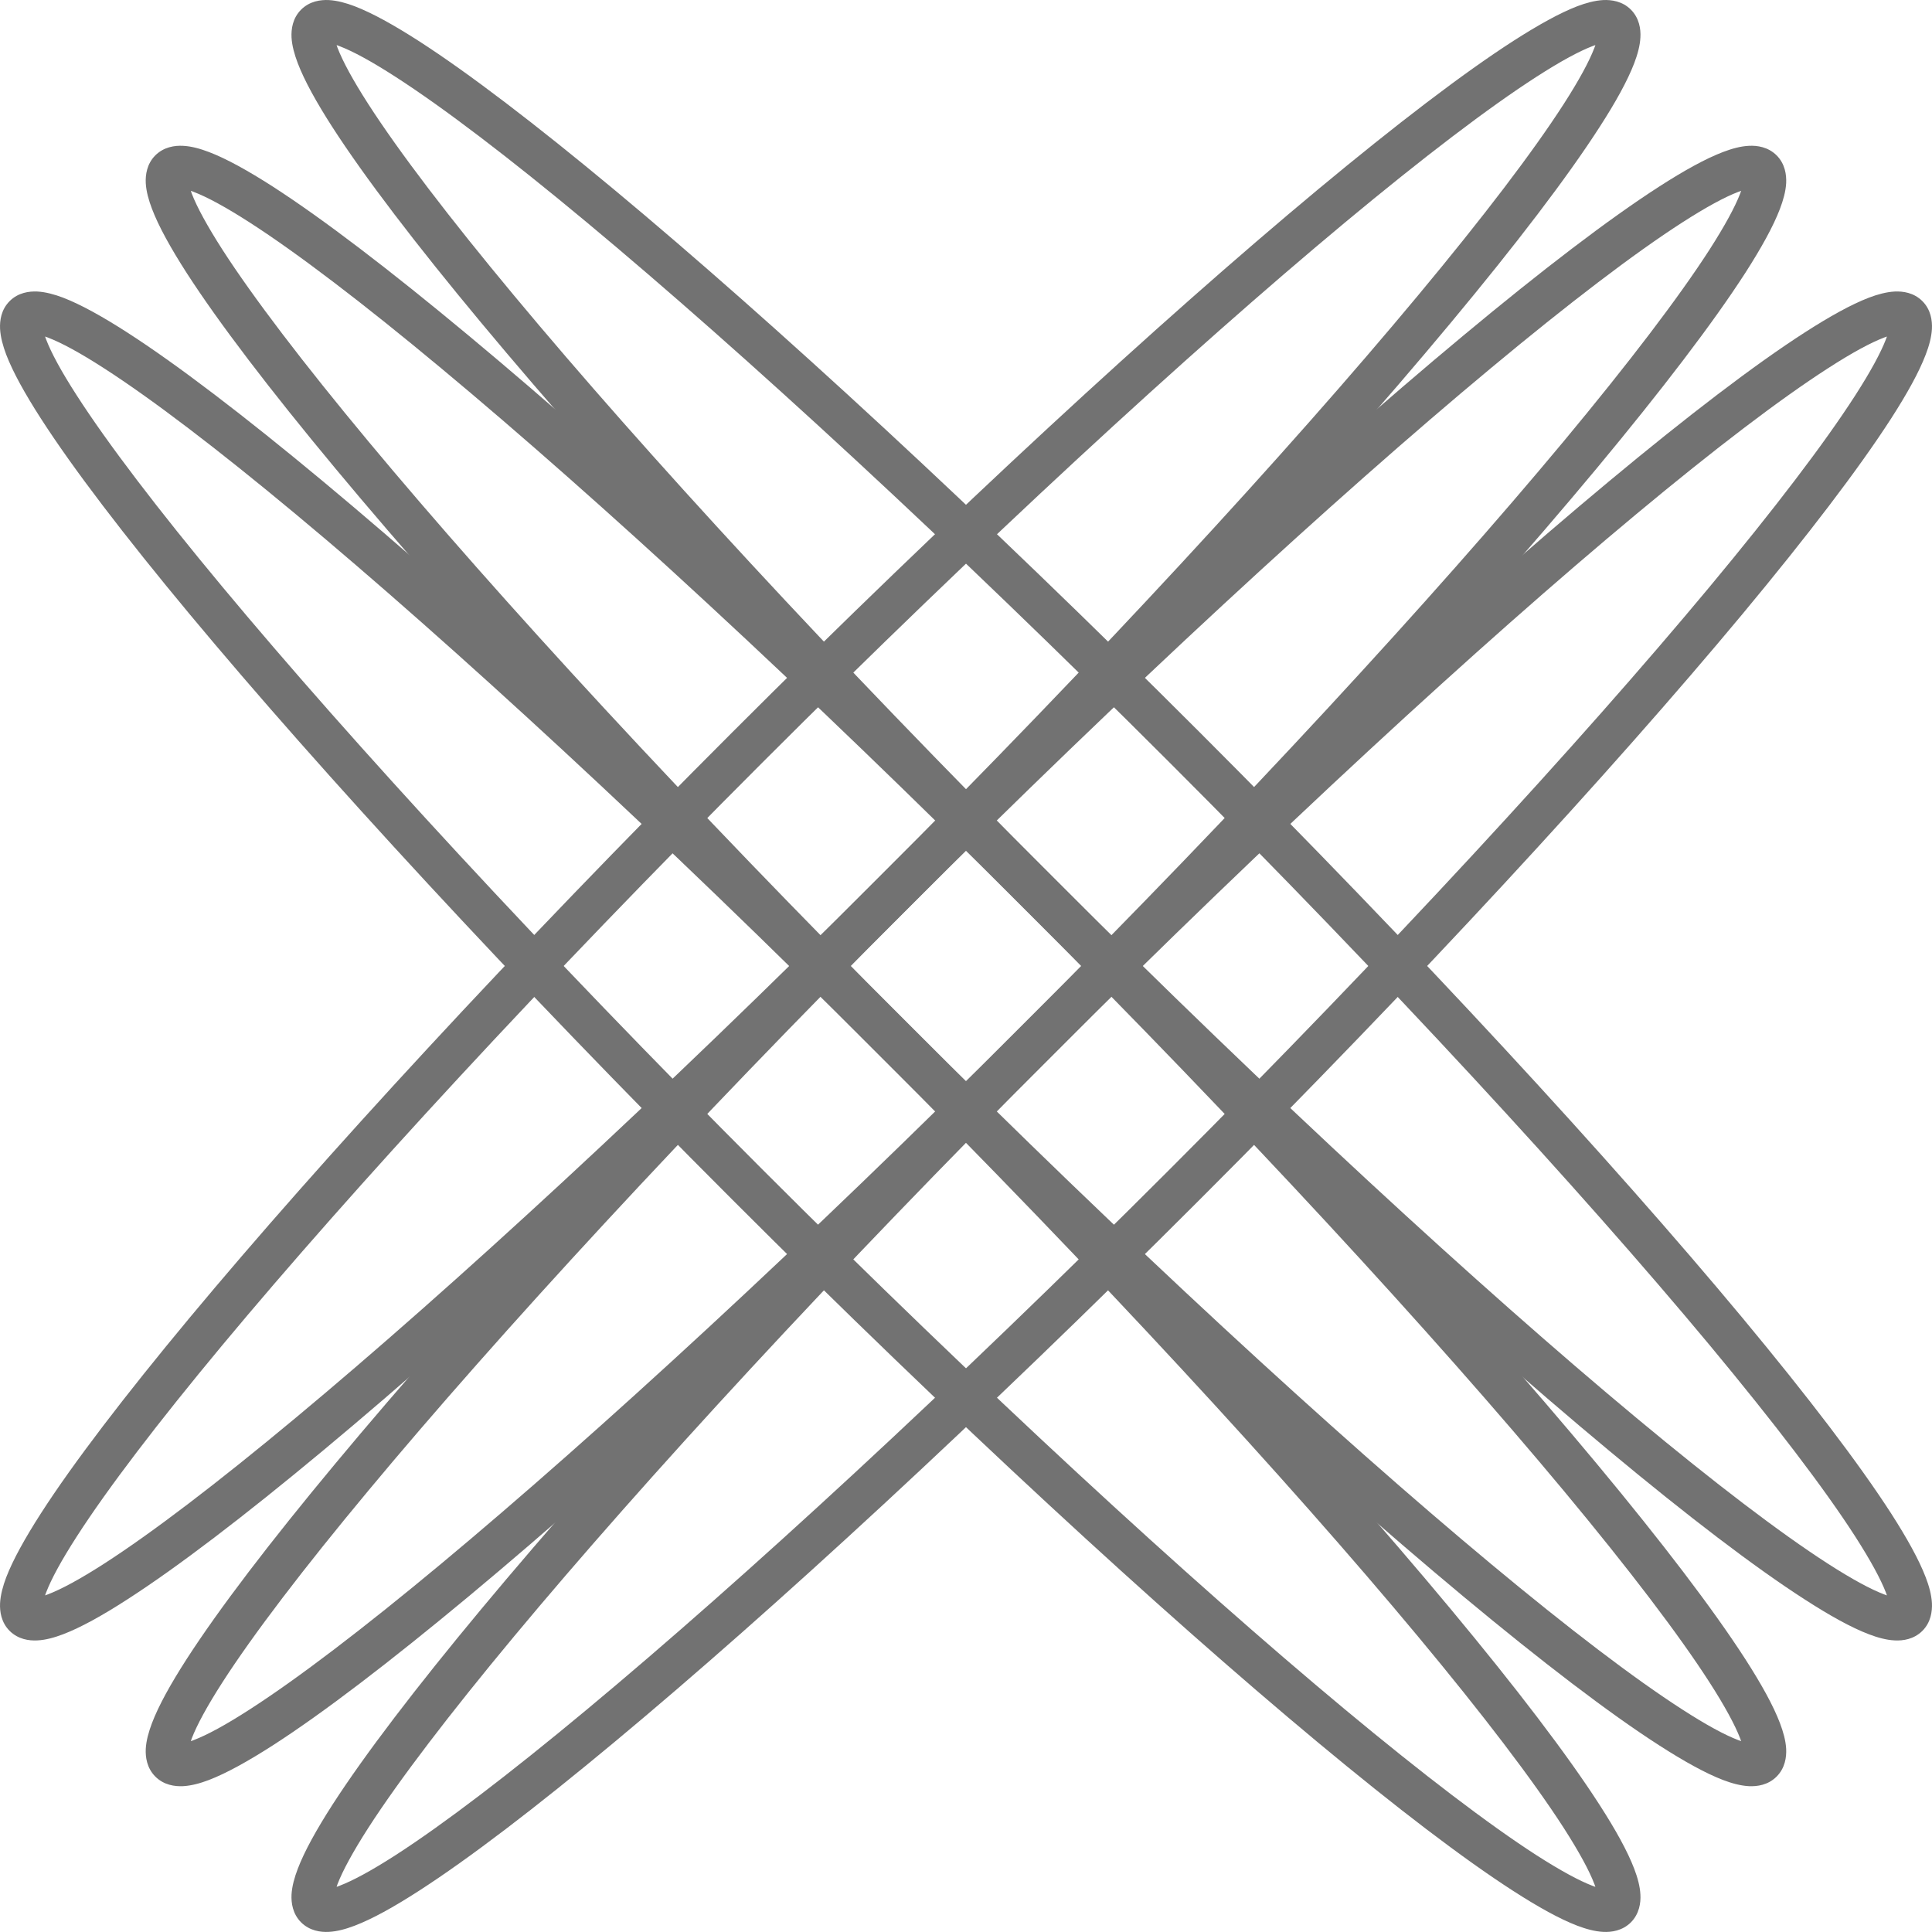 <?xml version="1.0" encoding="UTF-8"?> <svg xmlns="http://www.w3.org/2000/svg" viewBox="0 0 29.451 29.45" fill="none"> <path fill-rule="evenodd" clip-rule="evenodd" d="M0.651 24.481C0.65 24.481 0.65 24.481 0.65 24.48L0.651 24.481ZM0.687 24.32C0.692 24.307 0.697 24.292 0.703 24.276C0.78 24.074 0.934 23.789 1.171 23.421C1.641 22.691 2.399 21.696 3.393 20.501C5.379 18.116 8.279 14.967 11.623 11.623C14.967 8.279 18.116 5.379 20.501 3.393C21.696 2.399 22.691 1.641 23.421 1.171C23.789 0.934 24.074 0.78 24.276 0.703C24.292 0.697 24.307 0.692 24.32 0.687C24.316 0.701 24.31 0.715 24.304 0.731C24.227 0.933 24.073 1.219 23.837 1.586C23.367 2.316 22.608 3.312 21.614 4.506C19.629 6.892 16.729 10.04 13.385 13.385C10.04 16.729 6.892 19.629 4.506 21.614C3.312 22.608 2.316 23.367 1.586 23.837C1.219 24.073 0.933 24.227 0.731 24.304C0.715 24.31 0.701 24.316 0.687 24.32ZM24.481 0.651C24.481 0.651 24.481 0.651 24.48 0.65L24.481 0.651ZM24.357 0.527C24.357 0.526 24.357 0.526 24.357 0.526L24.357 0.527ZM0.527 24.357C0.526 24.357 0.526 24.357 0.526 24.357L0.527 24.357ZM2.893 20.085C4.895 17.68 7.809 14.516 11.163 11.163C14.516 7.809 17.68 4.895 20.085 2.893C21.287 1.894 22.306 1.115 23.069 0.624C23.449 0.38 23.779 0.197 24.044 0.095C24.176 0.045 24.311 0.008 24.438 0.001C24.563 -0.005 24.731 0.017 24.861 0.147C24.99 0.277 25.013 0.444 25.006 0.57C25 0.697 24.962 0.831 24.912 0.963C24.811 1.228 24.628 1.559 24.383 1.938C23.892 2.701 23.114 3.721 22.114 4.922C20.113 7.327 17.198 10.491 13.844 13.844C10.491 17.198 7.327 20.113 4.922 22.114C3.721 23.114 2.701 23.892 1.938 24.383C1.559 24.628 1.228 24.811 0.963 24.912C0.831 24.962 0.697 25 0.57 25.006C0.444 25.013 0.277 24.99 0.147 24.861C0.017 24.731 -0.005 24.563 0.001 24.438C0.008 24.311 0.045 24.176 0.095 24.044C0.197 23.779 0.38 23.449 0.624 23.069C1.115 22.306 1.894 21.287 2.893 20.085Z" fill="#727272"></path> <path fill-rule="evenodd" clip-rule="evenodd" d="M2.872 26.703C2.872 26.703 2.872 26.703 2.872 26.702L2.872 26.703ZM2.909 26.542C2.913 26.528 2.919 26.513 2.924 26.498C3.002 26.296 3.156 26.01 3.392 25.643C3.862 24.913 4.621 23.917 5.615 22.723C7.6 20.337 10.5 17.189 13.844 13.844C17.189 10.5 20.337 7.6 22.723 5.615C23.917 4.621 24.913 3.862 25.643 3.392C26.01 3.156 26.295 3.002 26.498 2.925C26.513 2.919 26.528 2.913 26.542 2.909C26.537 2.922 26.532 2.937 26.526 2.953C26.448 3.155 26.294 3.44 26.058 3.808C25.588 4.537 24.829 5.533 23.836 6.728C21.85 9.113 18.95 12.262 15.606 15.606C12.262 18.95 9.113 21.85 6.727 23.836C5.533 24.83 4.537 25.588 3.807 26.058C3.44 26.295 3.155 26.449 2.952 26.526C2.937 26.532 2.922 26.537 2.909 26.542ZM26.703 2.872C26.703 2.872 26.702 2.872 26.702 2.872L26.703 2.872ZM26.578 2.749C26.578 2.748 26.578 2.748 26.578 2.748L26.578 2.749ZM2.749 26.578C2.748 26.578 2.747 26.578 2.747 26.578L2.749 26.578ZM5.115 22.307C7.116 19.901 10.031 16.738 13.385 13.385C16.738 10.031 19.901 7.116 22.307 5.115C23.508 4.115 24.527 3.337 25.291 2.845C25.67 2.601 26 2.418 26.266 2.317C26.397 2.267 26.532 2.229 26.659 2.223C26.785 2.216 26.952 2.239 27.082 2.368C27.212 2.498 27.234 2.666 27.228 2.791C27.221 2.918 27.183 3.053 27.133 3.184C27.032 3.45 26.849 3.78 26.605 4.16C26.113 4.923 25.335 5.942 24.336 7.144C22.334 9.549 19.419 12.712 16.066 16.066C12.712 19.419 9.549 22.334 7.143 24.336C5.942 25.335 4.923 26.114 4.16 26.605C3.78 26.849 3.45 27.032 3.184 27.134C3.053 27.184 2.918 27.221 2.791 27.228C2.666 27.234 2.498 27.212 2.368 27.082C2.238 26.952 2.216 26.785 2.222 26.659C2.229 26.532 2.267 26.398 2.317 26.266C2.418 26 2.601 25.67 2.845 25.291C3.337 24.528 4.115 23.508 5.115 22.307Z" fill="#727272"></path> <path fill-rule="evenodd" clip-rule="evenodd" d="M5.094 28.924C5.094 28.924 5.094 28.924 5.094 28.923L5.094 28.924ZM5.131 28.763C5.135 28.75 5.141 28.735 5.146 28.719C5.224 28.517 5.378 28.232 5.614 27.864C6.084 27.135 6.843 26.139 7.837 24.944C9.822 22.559 12.722 19.41 16.066 16.066C19.41 12.722 22.559 9.822 24.945 7.836C26.139 6.842 27.135 6.084 27.865 5.614C28.232 5.377 28.517 5.223 28.72 5.146C28.735 5.14 28.75 5.135 28.764 5.13C28.759 5.144 28.754 5.159 28.748 5.174C28.67 5.376 28.516 5.662 28.28 6.029C27.81 6.759 27.051 7.755 26.058 8.949C24.072 11.335 21.172 14.483 17.828 17.828C14.484 21.172 11.335 24.072 8.949 26.057C7.755 27.051 6.759 27.809 6.029 28.28C5.662 28.516 5.377 28.67 5.174 28.747C5.159 28.753 5.144 28.759 5.131 28.763ZM28.925 5.094C28.925 5.094 28.924 5.094 28.924 5.093L28.925 5.094ZM28.8 4.97C28.8 4.97 28.8 4.969 28.8 4.969L28.8 4.97ZM4.971 28.8C4.97 28.8 4.969 28.8 4.969 28.8L4.971 28.8ZM7.337 24.528C9.338 22.123 12.252 18.96 15.606 15.606C18.959 12.253 22.123 9.338 24.529 7.336C25.73 6.337 26.749 5.558 27.513 5.067C27.892 4.823 28.222 4.64 28.488 4.538C28.619 4.488 28.754 4.451 28.881 4.444C29.007 4.438 29.174 4.46 29.304 4.59C29.434 4.72 29.456 4.887 29.45 5.013C29.443 5.14 29.406 5.274 29.355 5.406C29.254 5.672 29.071 6.002 28.827 6.381C28.335 7.144 27.557 8.164 26.558 9.365C24.556 11.77 21.641 14.934 18.288 18.287C14.934 21.641 11.771 24.556 9.365 26.557C8.164 27.557 7.145 28.335 6.382 28.826C6.002 29.071 5.672 29.254 5.406 29.355C5.275 29.405 5.14 29.443 5.013 29.449C4.888 29.456 4.72 29.433 4.59 29.304C4.46 29.174 4.438 29.006 4.444 28.881C4.451 28.754 4.489 28.619 4.539 28.488C4.64 28.222 4.823 27.892 5.067 27.512C5.559 26.749 6.337 25.73 7.337 24.528Z" fill="#727272"></path> <path fill-rule="evenodd" clip-rule="evenodd" d="M7.837 4.506C9.822 6.892 12.722 10.04 16.066 13.385C19.41 16.729 22.559 19.629 24.945 21.614C26.139 22.608 27.135 23.367 27.865 23.837C28.232 24.073 28.517 24.227 28.72 24.304C28.735 24.31 28.75 24.316 28.764 24.32C28.759 24.307 28.754 24.292 28.748 24.276C28.67 24.074 28.516 23.789 28.28 23.421C27.81 22.691 27.051 21.696 26.058 20.501C24.072 18.116 21.172 14.967 17.828 11.623C14.484 8.279 11.335 5.379 8.949 3.393C7.755 2.399 6.759 1.641 6.029 1.171C5.662 0.934 5.377 0.78 5.174 0.703C5.159 0.697 5.144 0.692 5.131 0.687C5.135 0.701 5.141 0.715 5.146 0.731C5.224 0.933 5.378 1.219 5.614 1.586C6.084 2.316 6.843 3.312 7.837 4.506ZM5.094 0.526C5.094 0.526 5.094 0.526 5.094 0.527L5.094 0.526ZM4.971 0.65C4.97 0.651 4.969 0.651 4.969 0.651L4.971 0.65ZM28.8 24.481C28.8 24.481 28.8 24.481 28.8 24.48L28.8 24.481ZM28.924 24.357C28.924 24.357 28.925 24.357 28.925 24.357L28.924 24.357ZM4.444 0.57C4.438 0.444 4.46 0.277 4.59 0.147C4.72 0.017 4.888 -0.005 5.013 0.001C5.14 0.008 5.275 0.045 5.406 0.095C5.672 0.197 6.002 0.38 6.382 0.624C7.145 1.115 8.164 1.894 9.365 2.893C11.771 4.895 14.934 7.809 18.288 11.163C21.641 14.516 24.556 17.68 26.558 20.085C27.557 21.287 28.335 22.306 28.827 23.069C29.071 23.449 29.254 23.779 29.355 24.044C29.406 24.176 29.443 24.311 29.45 24.438C29.456 24.563 29.434 24.731 29.304 24.861C29.174 24.99 29.007 25.013 28.881 25.006C28.754 25 28.619 24.962 28.488 24.912C28.222 24.811 27.892 24.628 27.513 24.383C26.749 23.892 25.73 23.114 24.529 22.114C22.123 20.113 18.96 17.198 15.606 13.844C12.253 10.491 9.338 7.327 7.337 4.922C6.337 3.721 5.559 2.701 5.067 1.938C4.823 1.559 4.64 1.228 4.539 0.963C4.489 0.831 4.451 0.697 4.444 0.57Z" fill="#727272"></path> <path fill-rule="evenodd" clip-rule="evenodd" d="M5.615 6.728C7.6 9.113 10.5 12.262 13.844 15.606C17.188 18.95 20.337 21.85 22.723 23.836C23.917 24.83 24.913 25.588 25.643 26.058C26.01 26.295 26.295 26.449 26.498 26.526C26.513 26.532 26.528 26.537 26.542 26.542C26.537 26.528 26.532 26.513 26.526 26.498C26.448 26.296 26.294 26.01 26.058 25.643C25.588 24.913 24.829 23.917 23.836 22.723C21.85 20.337 18.95 17.189 15.606 13.844C12.262 10.5 9.113 7.6 6.727 5.615C5.533 4.621 4.537 3.862 3.807 3.392C3.44 3.156 3.155 3.002 2.952 2.925C2.937 2.919 2.922 2.913 2.909 2.909C2.913 2.922 2.919 2.937 2.924 2.953C3.002 3.155 3.156 3.44 3.392 3.808C3.862 4.537 4.621 5.533 5.615 6.728ZM2.872 2.748C2.872 2.748 2.872 2.748 2.872 2.749L2.872 2.748ZM2.749 2.872C2.748 2.872 2.747 2.872 2.747 2.872L2.749 2.872ZM26.578 26.703C26.578 26.703 26.578 26.703 26.578 26.702L26.578 26.703ZM26.702 26.578C26.702 26.578 26.703 26.578 26.703 26.578L26.702 26.578ZM2.222 2.791C2.216 2.666 2.238 2.498 2.368 2.368C2.498 2.239 2.666 2.216 2.791 2.223C2.918 2.229 3.053 2.267 3.184 2.317C3.45 2.418 3.78 2.601 4.16 2.845C4.923 3.337 5.942 4.115 7.143 5.115C9.549 7.116 12.713 10.031 16.066 13.385C19.42 16.738 22.334 19.901 24.336 22.307C25.335 23.508 26.113 24.528 26.605 25.291C26.849 25.67 27.032 26 27.133 26.266C27.183 26.398 27.221 26.532 27.228 26.659C27.234 26.785 27.212 26.952 27.082 27.082C26.952 27.212 26.785 27.234 26.659 27.228C26.532 27.221 26.397 27.184 26.266 27.134C26 27.032 25.67 26.849 25.291 26.605C24.527 26.114 23.508 25.335 22.307 24.336C19.901 22.334 16.738 19.419 13.384 16.066C10.031 12.712 7.116 9.549 5.115 7.144C4.115 5.942 3.337 4.923 2.845 4.16C2.601 3.78 2.418 3.45 2.317 3.184C2.267 3.053 2.229 2.918 2.222 2.791Z" fill="#727272"></path> <path fill-rule="evenodd" clip-rule="evenodd" d="M3.393 8.949C5.379 11.335 8.279 14.483 11.623 17.828C14.967 21.172 18.116 24.072 20.501 26.057C21.696 27.051 22.691 27.809 23.421 28.28C23.789 28.516 24.074 28.67 24.276 28.747C24.292 28.753 24.307 28.759 24.32 28.763C24.316 28.75 24.31 28.735 24.304 28.719C24.227 28.517 24.073 28.232 23.837 27.864C23.367 27.135 22.608 26.139 21.614 24.944C19.629 22.559 16.728 19.41 13.384 16.066C10.04 12.722 6.892 9.822 4.506 7.836C3.312 6.842 2.316 6.084 1.586 5.614C1.219 5.377 0.933 5.223 0.731 5.146C0.715 5.14 0.701 5.135 0.687 5.13C0.692 5.144 0.697 5.159 0.703 5.174C0.78 5.376 0.934 5.662 1.171 6.029C1.641 6.759 2.399 7.755 3.393 8.949ZM0.651 4.969C0.651 4.969 0.651 4.97 0.65 4.97L0.651 4.969ZM0.527 5.093C0.526 5.094 0.526 5.094 0.526 5.094L0.527 5.093ZM24.357 28.924C24.357 28.924 24.357 28.924 24.357 28.923L24.357 28.924ZM24.48 28.8C24.481 28.8 24.481 28.8 24.481 28.8L24.48 28.8ZM0.001 5.013C-0.005 4.887 0.017 4.72 0.147 4.59C0.277 4.46 0.444 4.438 0.57 4.444C0.697 4.451 0.831 4.488 0.963 4.538C1.228 4.64 1.559 4.823 1.938 5.067C2.701 5.558 3.721 6.337 4.922 7.336C7.327 9.338 10.491 12.253 13.844 15.606C17.198 18.96 20.113 22.123 22.114 24.528C23.114 25.73 23.892 26.749 24.383 27.512C24.628 27.892 24.811 28.222 24.912 28.488C24.962 28.619 25 28.754 25.006 28.881C25.013 29.006 24.99 29.174 24.861 29.304C24.731 29.433 24.563 29.456 24.438 29.449C24.311 29.443 24.176 29.405 24.044 29.355C23.779 29.254 23.449 29.071 23.069 28.826C22.306 28.335 21.287 27.557 20.085 26.557C17.68 24.556 14.516 21.641 11.163 18.287C7.809 14.934 4.895 11.77 2.893 9.365C1.894 8.164 1.115 7.144 0.624 6.381C0.38 6.002 0.197 5.672 0.095 5.406C0.045 5.274 0.008 5.14 0.001 5.013Z" fill="#727272"></path> </svg> 